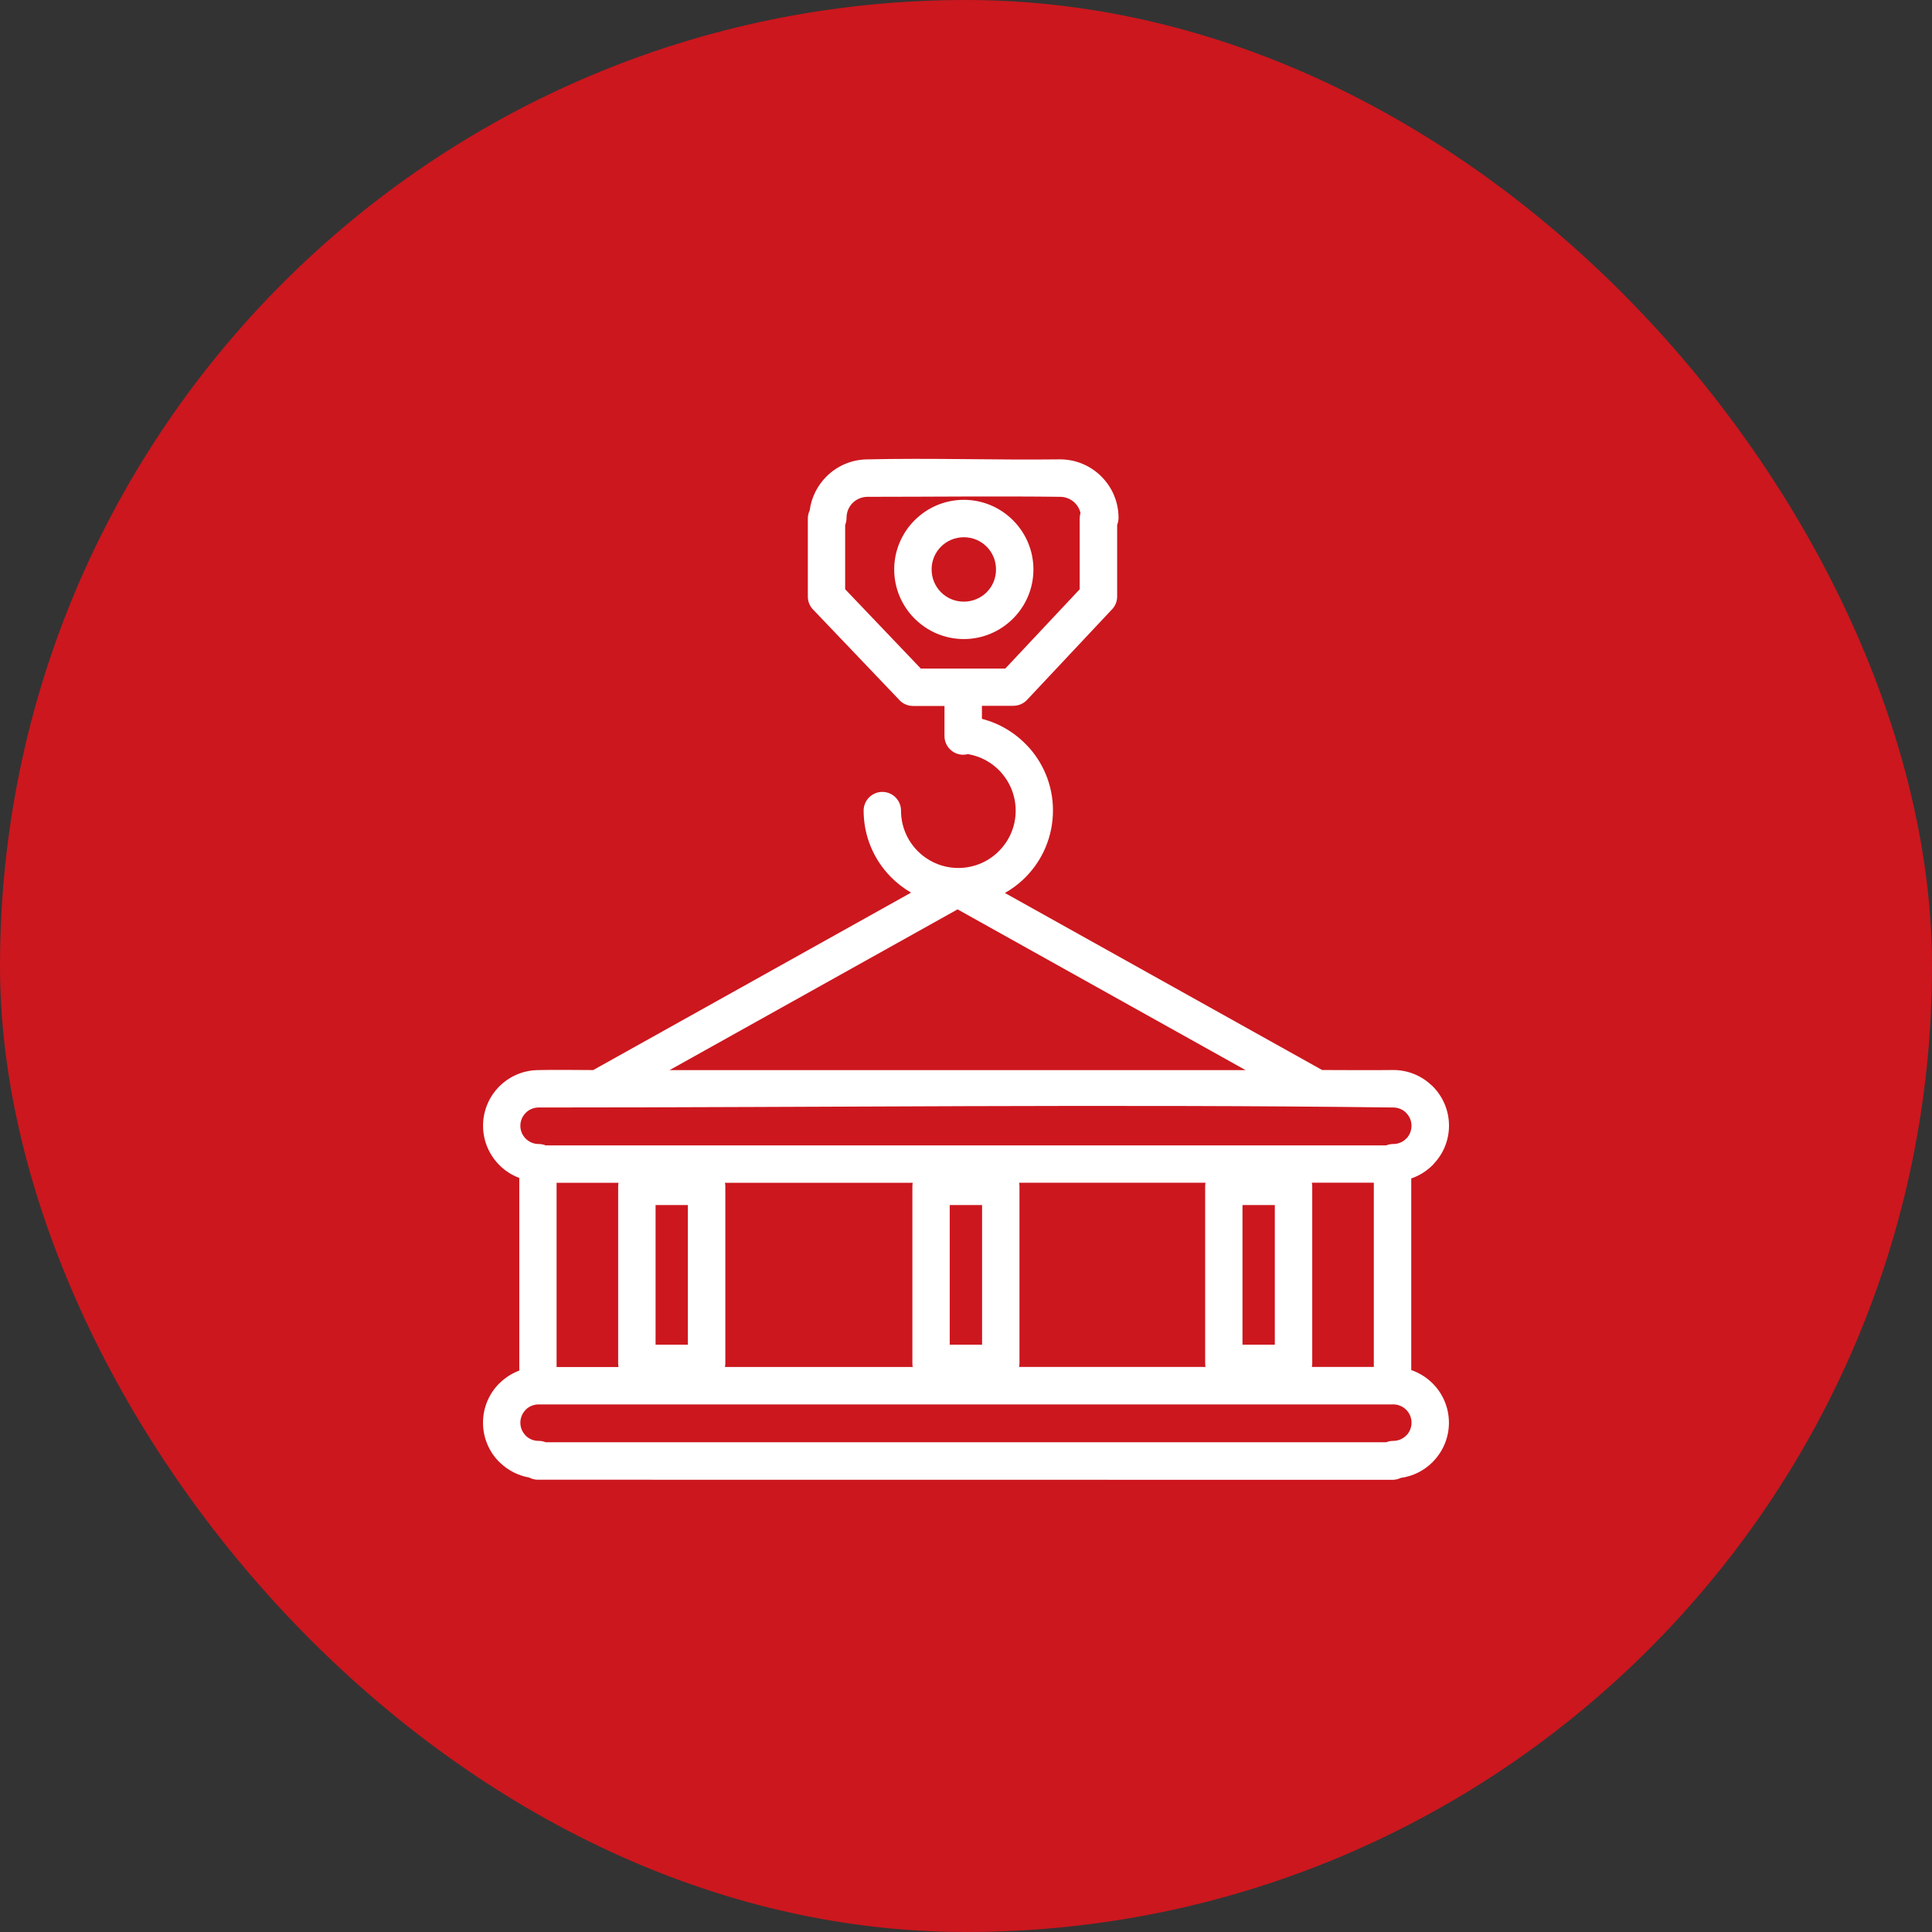 <svg xmlns="http://www.w3.org/2000/svg" width="80" height="80" viewBox="0 0 80 80" fill="none"><rect x="0" y="0" width="80" height="80" fill="#333333" stroke="none"/><rect width="80" height="80" rx="40" fill="#CC171E"></rect><path fill-rule="evenodd" clip-rule="evenodd" d="M57.399 47.428C57.489 47.391 57.588 47.371 57.693 47.371C57.902 47.371 58.091 47.287 58.226 47.149L58.254 47.123C58.375 46.989 58.447 46.811 58.447 46.615C58.447 46.406 58.362 46.217 58.224 46.081L58.197 46.052C58.065 45.933 57.887 45.859 57.691 45.859C45.934 45.711 34.072 45.859 22.302 45.859C22.093 45.859 21.904 45.944 21.769 46.081C21.633 46.217 21.547 46.408 21.547 46.615C21.547 46.824 21.631 47.013 21.769 47.149C21.904 47.285 22.095 47.371 22.302 47.371C22.407 47.371 22.506 47.391 22.596 47.428L57.399 47.428ZM59.322 48.244C59.076 48.49 58.775 48.681 58.437 48.797V56.731C58.773 56.847 59.076 57.038 59.322 57.284C59.738 57.7 59.997 58.276 59.997 58.913C59.997 59.522 59.758 60.076 59.369 60.491L59.322 60.542C58.973 60.891 58.516 61.127 58.004 61.197C57.902 61.246 57.786 61.276 57.665 61.276L22.275 61.272C22.143 61.272 22.018 61.239 21.91 61.18C21.457 61.102 21.048 60.889 20.727 60.586L20.675 60.54C20.259 60.124 20 59.548 20 58.911C20 58.274 20.259 57.698 20.675 57.282L20.677 57.284C20.908 57.053 21.191 56.869 21.503 56.752V48.775C21.189 48.659 20.908 48.476 20.677 48.243C20.261 47.826 20.002 47.25 20.002 46.614C20.002 45.977 20.261 45.401 20.677 44.984C21.079 44.583 21.627 44.33 22.236 44.311C23.003 44.291 23.794 44.309 24.563 44.309L37.726 36.962C37.412 36.78 37.126 36.558 36.875 36.301C36.185 35.593 35.761 34.628 35.761 33.566C35.761 33.138 36.108 32.791 36.535 32.791C36.963 32.791 37.309 33.138 37.309 33.566C37.309 34.211 37.566 34.797 37.983 35.224C38.401 35.652 38.979 35.923 39.621 35.94C40.265 35.956 40.858 35.714 41.296 35.307C41.736 34.899 42.023 34.327 42.054 33.687C42.087 33.043 41.859 32.445 41.461 31.995L41.43 31.958C41.083 31.582 40.614 31.316 40.08 31.226C40.017 31.243 39.951 31.252 39.883 31.252C39.456 31.252 39.109 30.905 39.109 30.478V29.232H37.805C37.565 29.232 37.35 29.122 37.207 28.95L33.705 25.279C33.549 25.137 33.451 24.932 33.451 24.704V21.472C33.451 21.351 33.479 21.237 33.528 21.134C33.598 20.593 33.848 20.107 34.216 19.736L34.222 19.731C34.646 19.307 35.225 19.041 35.862 19.023C38.522 18.958 41.228 19.055 43.896 19.021C44.562 19.021 45.165 19.292 45.604 19.729L45.607 19.733C46.046 20.171 46.316 20.775 46.316 21.441C46.316 21.545 46.295 21.644 46.259 21.734V24.703C46.259 24.926 46.163 25.128 46.011 25.269L42.525 28.983C42.373 29.144 42.167 29.225 41.964 29.225V29.227H40.659V29.766C41.413 29.959 42.074 30.37 42.578 30.924L42.624 30.971C43.276 31.711 43.65 32.696 43.596 33.758C43.543 34.822 43.072 35.765 42.349 36.437C42.125 36.644 41.877 36.826 41.611 36.976L54.746 44.307C55.727 44.307 56.716 44.32 57.696 44.307C58.305 44.307 58.859 44.545 59.273 44.934L59.325 44.982C59.741 45.399 60 45.975 60 46.611C60 47.222 59.761 47.776 59.371 48.189L59.325 48.24L59.322 48.244ZM51.576 44.311L39.651 37.655L27.726 44.311H51.576ZM41.243 23.579C41.243 23.211 41.095 22.877 40.854 22.635C40.614 22.394 40.28 22.246 39.91 22.246C39.541 22.246 39.207 22.394 38.965 22.635C38.724 22.875 38.576 23.209 38.576 23.579C38.576 23.948 38.724 24.282 38.965 24.524C39.205 24.765 39.539 24.913 39.91 24.913C40.278 24.913 40.612 24.765 40.853 24.526L40.856 24.522C41.097 24.284 41.243 23.95 41.243 23.579ZM41.948 21.545L41.944 21.541C41.423 21.02 40.704 20.697 39.91 20.697C39.115 20.697 38.396 21.02 37.875 21.541L37.871 21.545C37.35 22.066 37.027 22.787 37.027 23.579C37.027 24.372 37.35 25.093 37.871 25.614L37.875 25.618C38.396 26.139 39.117 26.462 39.91 26.462C40.702 26.462 41.421 26.139 41.944 25.618L41.95 25.612C42.471 25.089 42.792 24.372 42.792 23.579C42.792 22.789 42.469 22.066 41.948 21.545ZM41.627 27.683L44.707 24.401V21.471C44.707 21.391 44.72 21.314 44.742 21.242C44.705 21.081 44.623 20.937 44.511 20.826C44.353 20.67 44.135 20.572 43.893 20.572C41.245 20.539 38.576 20.572 35.925 20.572C35.683 20.572 35.464 20.67 35.308 20.824L35.305 20.827C35.149 20.983 35.053 21.202 35.053 21.444C35.053 21.548 35.033 21.647 34.996 21.737V24.399L38.13 27.685H41.625L41.627 27.683ZM37.78 49.124C37.78 49.073 37.785 49.023 37.794 48.976H30.019C30.028 49.023 30.034 49.075 30.034 49.124V56.455C30.034 56.507 30.028 56.556 30.019 56.604H37.794C37.785 56.556 37.78 56.505 37.78 56.455V49.124ZM40.666 49.899H39.326V55.681H40.666V49.899ZM42.199 48.974C42.208 49.022 42.214 49.073 42.214 49.123V56.453C42.214 56.505 42.208 56.554 42.199 56.602H49.918C49.908 56.554 49.903 56.503 49.903 56.453V49.123C49.903 49.071 49.908 49.022 49.918 48.974H42.199ZM54.322 48.974C54.331 49.022 54.337 49.073 54.337 49.123V56.453C54.337 56.505 54.331 56.554 54.322 56.602H56.887V48.972H54.322V48.974ZM52.788 49.899H51.449V55.681H52.788V49.899ZM25.597 49.124C25.597 49.073 25.603 49.023 25.612 48.976H23.047V56.606H25.612C25.603 56.558 25.597 56.507 25.597 56.457V49.124ZM28.483 49.899H27.146V55.681H28.483V49.899ZM57.661 58.154H22.302C22.091 58.154 21.902 58.239 21.768 58.373V58.376C21.633 58.512 21.547 58.701 21.547 58.91C21.547 59.119 21.631 59.308 21.768 59.444L21.794 59.472C21.928 59.593 22.106 59.664 22.302 59.664C22.407 59.664 22.506 59.684 22.596 59.721H57.399C57.489 59.684 57.588 59.664 57.692 59.664C57.901 59.664 58.09 59.58 58.226 59.442L58.256 59.415C58.375 59.283 58.448 59.105 58.448 58.908C58.448 58.699 58.364 58.51 58.226 58.374C58.09 58.239 57.901 58.153 57.692 58.153H57.663L57.661 58.154Z" fill="white"></path></svg>